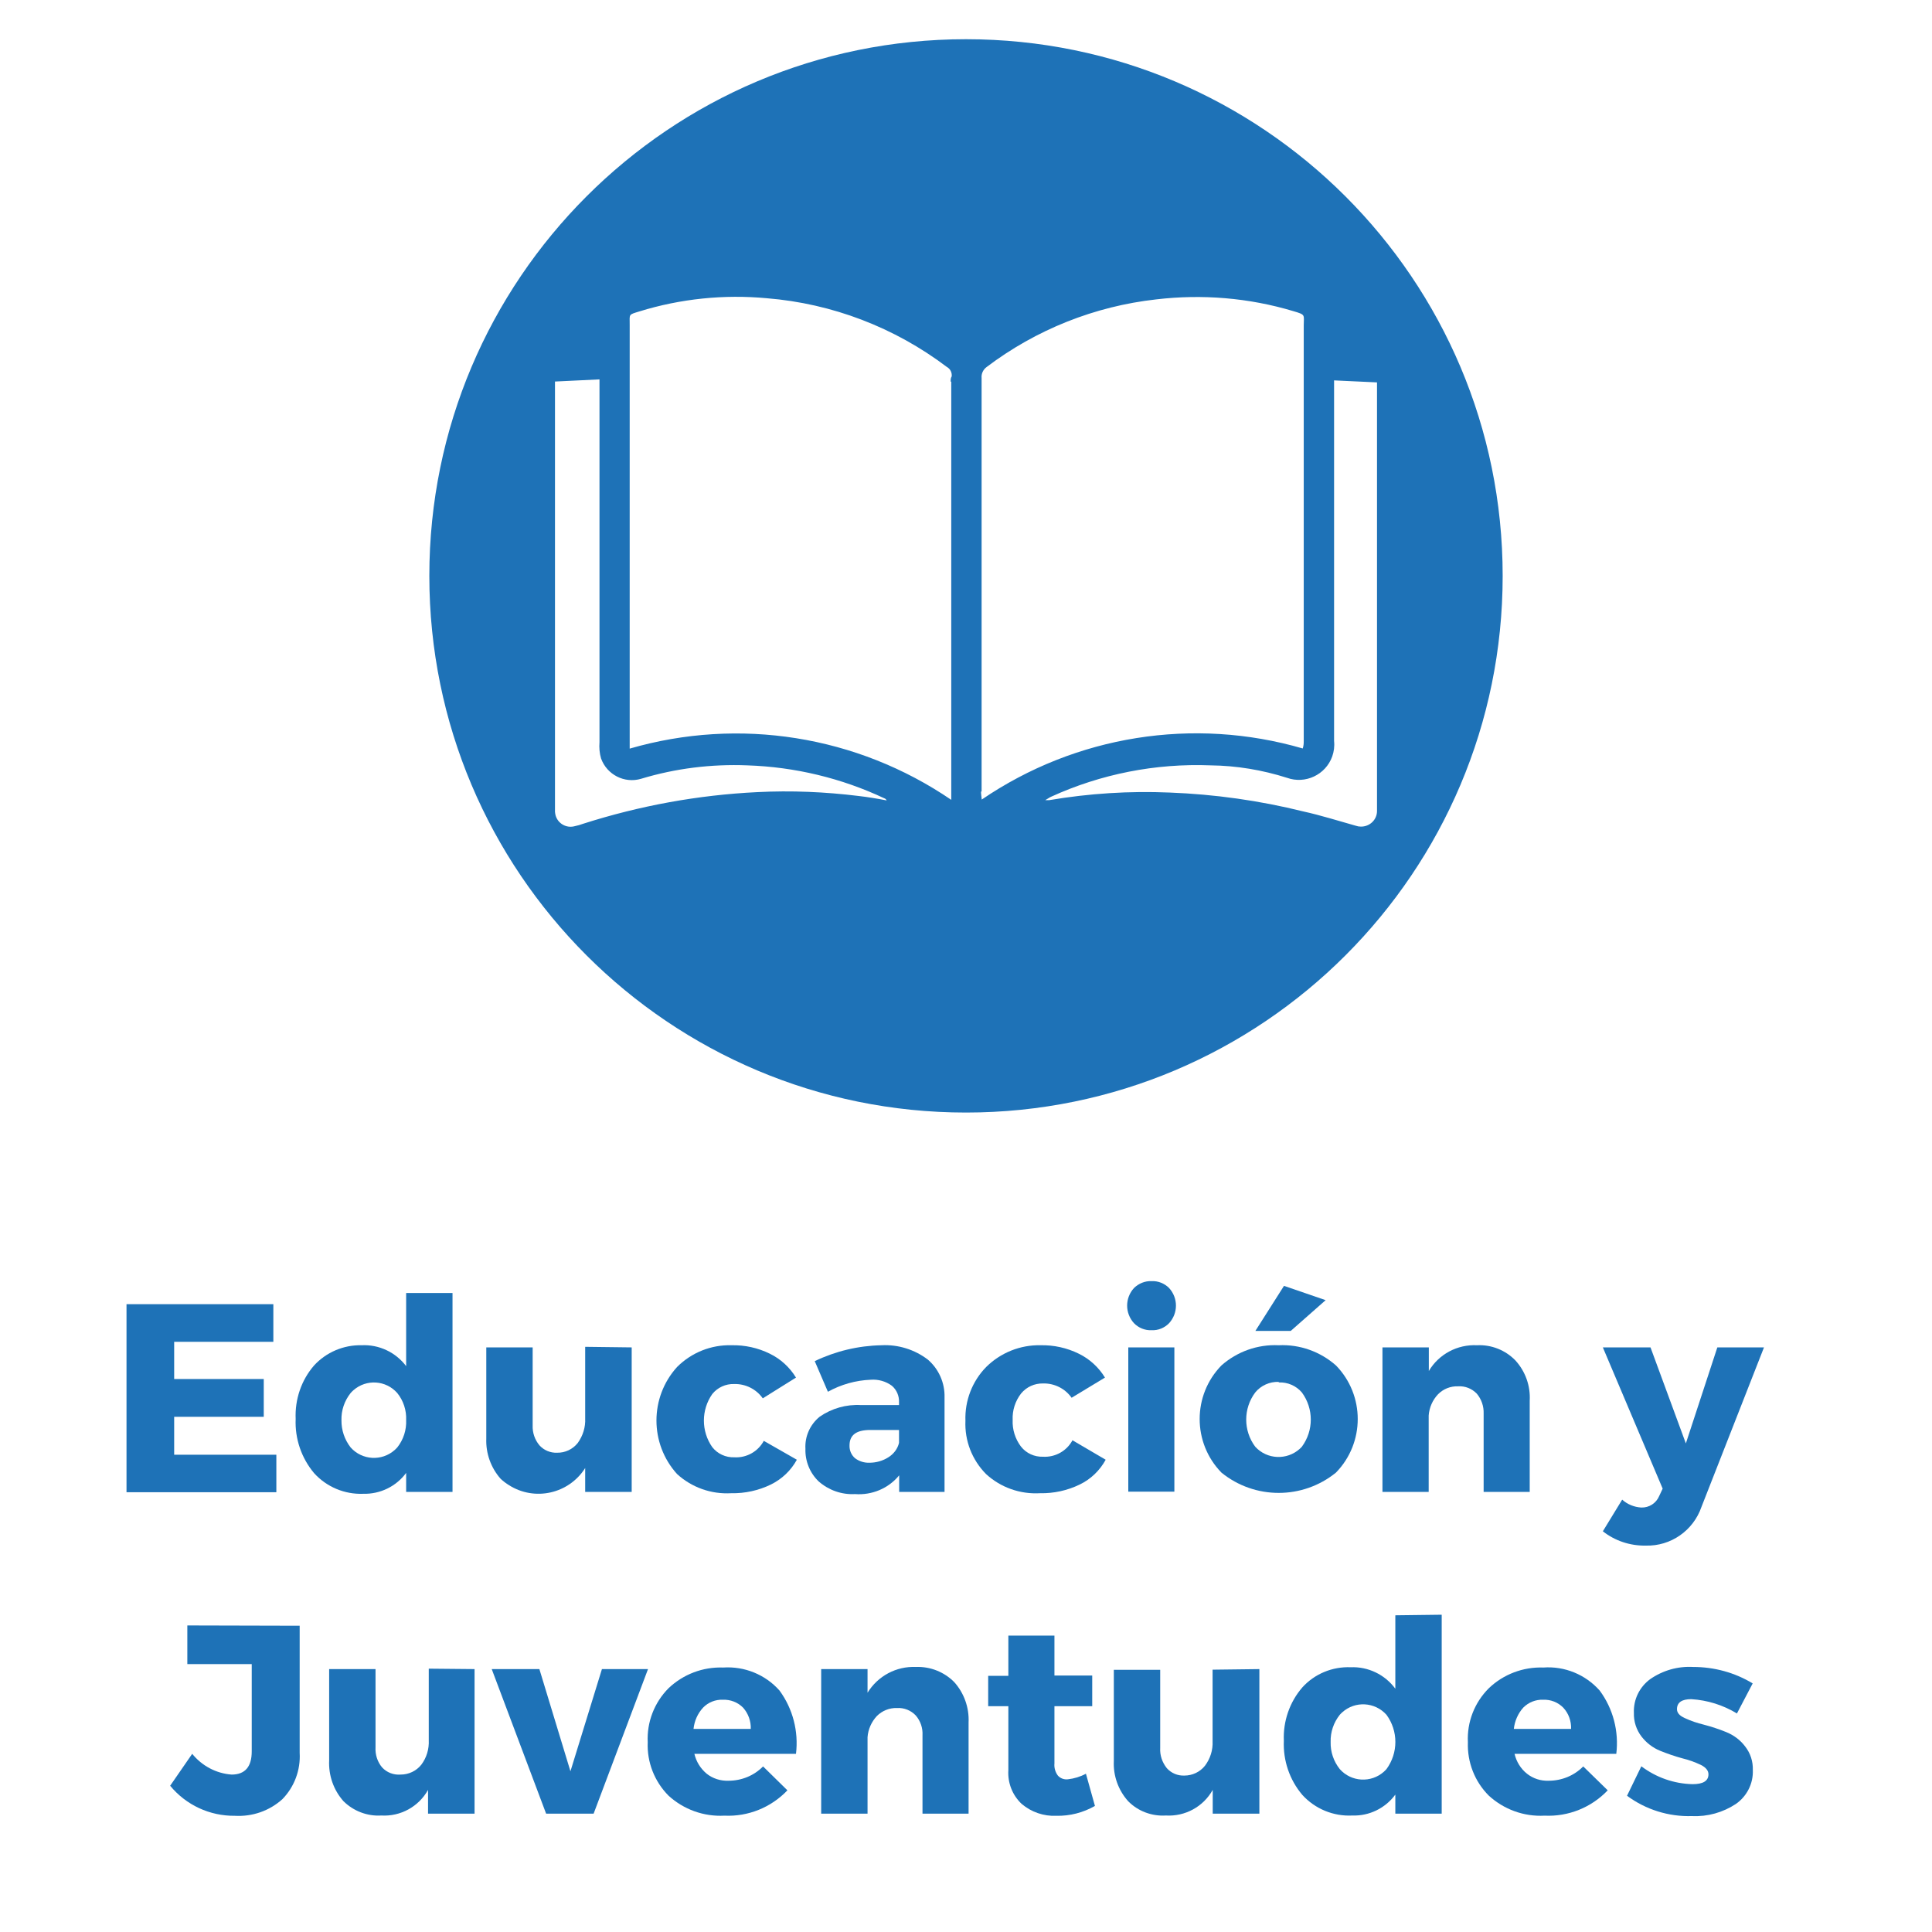 <?xml version="1.0" encoding="UTF-8"?>
<svg xmlns="http://www.w3.org/2000/svg" id="Capa_1" data-name="Capa 1" viewBox="0 0 135 135">
  <defs>
    <style> .cls-1 { fill: #1e72b7; stroke-width: 0px; } </style>
  </defs>
  <path class="cls-1" d="m67.5,2.74c-20.71,0-37.5,16.79-37.5,37.5s16.79,37.5,37.5,37.5,37.5-16.79,37.5-37.5S88.21,2.74,67.5,2.74h0Zm-7.5,52.88c-2.35-.29-4.72-.39-7.08-.27-4.14.2-8.23.95-12.17,2.21-.19.07-.39.13-.59.17-.58.16-1.18-.18-1.34-.76-.02-.08-.03-.16-.04-.24v-30.07l3.11-.15v25.35c-.03.38,0,.77.11,1.14.41,1.13,1.63,1.76,2.79,1.42,2.41-.73,4.92-1.04,7.43-.94,3.32.11,6.58.89,9.59,2.31,0,0,.06,0,.15.14-.73-.14-1.36-.24-1.96-.31Zm6.47-28.95v29.22c-6.58-4.49-14.82-5.8-22.47-3.58v-29.63c0-.75-.1-.68.68-.92,2.88-.89,5.91-1.2,8.91-.92,4.56.37,8.92,2.04,12.57,4.8.24.13.37.39.34.66-.08.13-.07.25-.07.37h.04Zm2.12,28.64v-28.89c-.03-.31.11-.6.36-.78,3.45-2.61,7.54-4.24,11.84-4.72,3.22-.38,6.48-.11,9.58.82.89.26.73.25.73,1v29.02c0,.16,0,.32-.07.54-7.63-2.22-15.86-.91-22.43,3.57-.02-.21-.05-.39-.05-.56h.04Zm26.15,2.39c-1.22-.34-2.44-.73-3.67-1-3.06-.76-6.19-1.2-9.34-1.32-2.81-.12-5.63.06-8.41.53-.09,0-.19,0-.28,0,.18-.1.28-.18.39-.23,3.5-1.6,7.32-2.35,11.16-2.2,1.81.02,3.61.32,5.34.87,1.28.46,2.7-.21,3.16-1.49.12-.34.17-.71.13-1.08v-25.2l3,.14v29.71c0,.08,0,.16,0,.24,0,.61-.51,1.1-1.13,1.09-.12,0-.24-.02-.35-.06Z"></path>
  <g>
    <path class="cls-1" d="m19.1,93.76h-6.93v2.6h6.26v2.64h-6.26v2.65h7.14v2.62h-10.47v-13.14h10.26v2.63Z"></path>
    <path class="cls-1" d="m31.62,90.35v13.9h-3.24v-1.33c-.7.95-1.82,1.49-3,1.46-1.3.05-2.56-.48-3.43-1.44-.89-1.06-1.35-2.41-1.29-3.79-.06-1.36.39-2.7,1.28-3.73.85-.93,2.07-1.45,3.33-1.42,1.21-.06,2.38.49,3.11,1.46v-5.11h3.24Zm-7.12,10.79c.8.9,2.18.98,3.08.18.06-.06.13-.12.18-.18.43-.54.65-1.22.62-1.91.03-.68-.19-1.36-.62-1.89-.79-.9-2.16-.99-3.06-.2-.07.06-.14.13-.2.2-.43.54-.66,1.21-.64,1.9-.01.69.22,1.36.64,1.9Z"></path>
    <path class="cls-1" d="m44.14,94.15v10.1h-3.25v-1.67c-1.14,1.8-3.52,2.34-5.32,1.2-.21-.13-.41-.28-.59-.45-.68-.77-1.04-1.78-1-2.81v-6.37h3.24v5.45c-.02.51.15,1.01.48,1.4.31.34.76.53,1.23.51.56.01,1.09-.24,1.44-.68.36-.5.55-1.1.52-1.72v-5l3.25.04Z"></path>
    <path class="cls-1" d="m51.12,94c.92-.02,1.84.18,2.67.59.76.37,1.39.95,1.83,1.67l-2.32,1.45c-.46-.65-1.21-1.02-2-1-.59-.02-1.16.24-1.53.7-.78,1.11-.78,2.6,0,3.71.37.47.94.73,1.54.71.85.05,1.66-.4,2.06-1.15l2.31,1.32c-.41.75-1.04,1.35-1.81,1.73-.86.42-1.82.63-2.78.61-1.39.08-2.75-.4-3.78-1.34-1.92-2.12-1.92-5.36,0-7.48,1.01-1.01,2.38-1.56,3.81-1.52Z"></path>
    <path class="cls-1" d="m61.6,94c1.16-.06,2.31.3,3.23,1,.77.66,1.2,1.64,1.17,2.65v6.6h-3.17v-1.16c-.75.92-1.91,1.4-3.09,1.31-.93.05-1.83-.27-2.53-.88-.62-.59-.96-1.43-.93-2.29-.05-.86.33-1.7,1-2.24.84-.58,1.86-.87,2.88-.81h2.66v-.18c.02-.45-.16-.88-.5-1.17-.42-.31-.95-.46-1.47-.42-1.05.04-2.08.33-3,.84l-.92-2.14c1.46-.7,3.05-1.08,4.67-1.11Zm-.86,8.21c.48,0,.95-.13,1.35-.39.36-.23.63-.58.73-1v-.9h-2c-1,0-1.46.36-1.46,1.09-.01.34.13.66.38.88.29.22.64.33,1,.32Z"></path>
    <path class="cls-1" d="m72.71,94c.92-.02,1.84.18,2.67.59.76.37,1.39.95,1.83,1.67l-2.33,1.41c-.46-.65-1.21-1.02-2-1-.59-.01-1.15.24-1.53.7-.41.53-.62,1.18-.59,1.85-.03.67.18,1.33.58,1.86.37.47.94.73,1.54.71.85.05,1.66-.4,2.06-1.15l2.32,1.36c-.41.75-1.04,1.36-1.81,1.73-.86.42-1.82.63-2.78.61-1.39.08-2.75-.4-3.77-1.34-.98-.99-1.5-2.33-1.44-3.72-.05-1.4.47-2.76,1.45-3.76,1.01-1,2.38-1.55,3.8-1.52Z"></path>
    <path class="cls-1" d="m79.24,90c.33-.32.77-.5,1.23-.48.46-.02.9.16,1.22.48.64.7.64,1.76,0,2.46-.32.33-.76.51-1.22.49-.46.02-.91-.16-1.23-.49-.64-.7-.64-1.76,0-2.46Zm2.82,14.23h-3.22v-10.08h3.22v10.08Z"></path>
    <path class="cls-1" d="m89.35,94c1.47-.07,2.9.44,4,1.41,2.03,2.08,2.03,5.41,0,7.49-2.33,1.89-5.67,1.89-8,0-2.03-2.08-2.03-5.41,0-7.49,1.1-.97,2.53-1.48,4-1.41Zm0,2.56c-.63-.02-1.24.25-1.64.74-.84,1.12-.84,2.67,0,3.79.82.9,2.22.96,3.12.14.05-.04.09-.09.14-.14.83-1.13.83-2.66,0-3.79-.4-.47-1-.73-1.62-.7v-.04Zm3.28-5.71l-2.44,2.15h-2.47l2-3.15,2.91,1Z"></path>
    <path class="cls-1" d="m103.21,94c1-.05,1.98.34,2.68,1.06.7.77,1.06,1.78,1,2.82v6.37h-3.22v-5.47c.02-.51-.15-1.01-.48-1.4-.34-.35-.81-.54-1.3-.51-.53-.02-1.04.18-1.41.56-.38.4-.61.93-.65,1.48v5.34h-3.23v-10.1h3.24v1.65c.7-1.18,2-1.87,3.37-1.8Z"></path>
    <path class="cls-1" d="m123.26,94.15l-4.37,11.15c-.57,1.65-2.14,2.75-3.89,2.7-1.09.02-2.15-.33-3-1l1.35-2.21c.37.33.84.52,1.33.55.55.02,1.05-.3,1.26-.81l.24-.51-4.18-9.87h3.33l2.47,6.71,2.2-6.71h3.26Z"></path>
    <path class="cls-1" d="m20.94,113.6v8.88c.07,1.2-.37,2.38-1.21,3.24-.91.82-2.1,1.23-3.32,1.16-1.75.02-3.41-.75-4.52-2.1l1.54-2.23c.68.84,1.67,1.37,2.75,1.45.94,0,1.41-.54,1.41-1.62v-6.1h-4.5v-2.7l7.85.02Z"></path>
    <path class="cls-1" d="m33.16,116.63v10.1h-3.25v-1.66c-.66,1.18-1.93,1.87-3.27,1.79-.98.06-1.94-.31-2.64-1-.7-.79-1.05-1.81-1-2.86v-6.37h3.24v5.46c-.03.51.13,1.02.46,1.41.33.36.81.54,1.3.5.56,0,1.09-.25,1.44-.69.37-.49.55-1.1.52-1.71v-5l3.2.03Z"></path>
    <path class="cls-1" d="m41.48,126.73h-3.32l-3.8-10.1h3.33l2.17,7.14,2.2-7.14h3.22l-3.8,10.1Z"></path>
    <path class="cls-1" d="m50.53,116.52c1.49-.1,2.95.49,3.94,1.61.93,1.27,1.34,2.85,1.15,4.42h-7.1c.13.55.43,1.03.86,1.39.43.34.97.51,1.52.49.91,0,1.78-.35,2.42-1l1.7,1.67c-1.14,1.2-2.75,1.85-4.4,1.77-1.44.08-2.85-.43-3.91-1.4-.98-.99-1.51-2.34-1.45-3.73-.07-1.4.46-2.77,1.45-3.77,1.03-.98,2.4-1.5,3.82-1.45Zm-2.07,4.29h4c.02-.54-.17-1.07-.53-1.48-.37-.38-.89-.58-1.42-.56-.52-.02-1.02.18-1.38.55-.38.41-.61.93-.67,1.49Z"></path>
    <path class="cls-1" d="m64,116.48c1-.04,1.98.35,2.68,1.06.69.77,1.05,1.79,1,2.82v6.37h-3.22v-5.47c.03-.51-.14-1.01-.47-1.39-.34-.36-.82-.55-1.31-.52-.53-.02-1.04.19-1.41.56-.38.41-.61.93-.65,1.48v5.34h-3.24v-10.1h3.24v1.65c.72-1.17,2.01-1.86,3.38-1.8Z"></path>
    <path class="cls-1" d="m75.88,123.94l.63,2.25c-.82.47-1.75.71-2.7.69-.88.04-1.75-.26-2.42-.83-.65-.61-.99-1.48-.93-2.37v-4.46h-1.41v-2.12h1.41v-2.81h3.22v2.79h2.64v2.14h-2.64v4c-.03.3.06.61.24.85.18.2.44.29.7.26.44-.05.87-.18,1.26-.39Z"></path>
    <path class="cls-1" d="m88,116.63v10.1h-3.26v-1.66c-.66,1.18-1.93,1.87-3.28,1.79-.98.06-1.94-.3-2.63-1-.69-.77-1.05-1.78-1-2.81v-6.37h3.24v5.46c-.03.51.14,1.01.46,1.41.31.35.76.54,1.23.52.56,0,1.09-.25,1.44-.69.37-.49.56-1.1.53-1.71v-5l3.27-.04Z"></path>
    <path class="cls-1" d="m100.74,112.83v13.9h-3.24v-1.33c-.7.95-1.82,1.5-3,1.46-1.32.07-2.61-.46-3.5-1.44-.89-1.05-1.35-2.4-1.29-3.78-.06-1.36.4-2.7,1.29-3.73.86-.95,2.1-1.46,3.38-1.41,1.22-.05,2.39.51,3.12,1.5v-5.13l3.24-.04Zm-7.12,10.79c.8.9,2.18.98,3.08.18.06-.06.13-.12.18-.18.83-1.13.83-2.67,0-3.8-.81-.9-2.19-.98-3.09-.17-.06.05-.11.11-.17.17-.43.54-.66,1.21-.64,1.9-.02.69.21,1.36.64,1.9Z"></path>
    <path class="cls-1" d="m107.84,116.52c1.49-.11,2.95.49,3.94,1.61.94,1.27,1.35,2.85,1.16,4.42h-7.11c.13.55.43,1.04.87,1.39.43.34.96.51,1.51.49.91,0,1.78-.35,2.42-1l1.71,1.67c-1.14,1.2-2.75,1.85-4.41,1.77-1.44.08-2.84-.43-3.9-1.4-.99-.99-1.51-2.34-1.46-3.73-.07-1.41.46-2.77,1.46-3.77,1.02-.98,2.4-1.5,3.81-1.45Zm-2.06,4.29h4c.02-.55-.17-1.08-.54-1.48-.37-.38-.88-.58-1.41-.56-.52-.02-1.02.18-1.39.55-.37.41-.6.94-.66,1.49Z"></path>
    <path class="cls-1" d="m118.31,116.48c1.47,0,2.91.39,4.16,1.15l-1.1,2.1c-.97-.59-2.06-.93-3.19-1-.66,0-1,.23-1,.7,0,.25.18.46.54.62.43.2.87.35,1.33.46.53.14,1.06.31,1.57.52.52.21.98.55,1.32,1,.37.47.56,1.05.54,1.65.04.94-.41,1.83-1.18,2.37-.91.6-1.98.9-3.07.85-1.63.05-3.23-.45-4.54-1.42l1-2.06c1.03.78,2.28,1.22,3.58,1.25.74,0,1.11-.23,1.11-.69,0-.26-.18-.48-.54-.66-.42-.2-.85-.35-1.3-.46-.52-.14-1.03-.32-1.53-.52-.52-.21-.97-.56-1.31-1-.36-.47-.55-1.06-.53-1.65-.04-.93.39-1.81,1.14-2.36.88-.61,1.93-.91,3-.85Z"></path>
  </g>
</svg>
